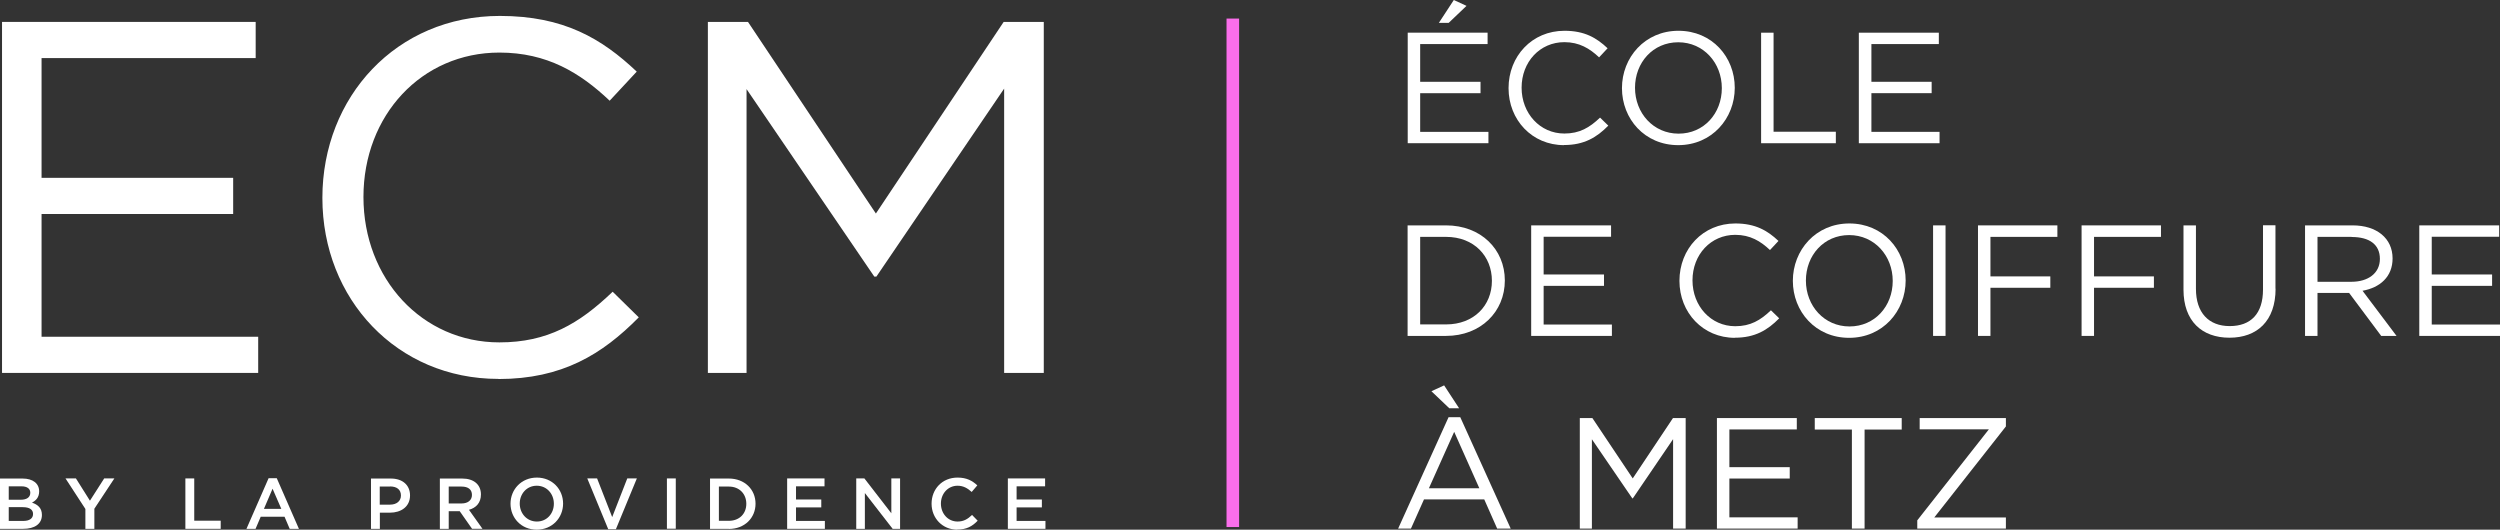 <?xml version="1.0" encoding="UTF-8"?>
<svg id="Layer_2" xmlns="http://www.w3.org/2000/svg" viewBox="0 0 208.76 44.23">
  <rect x="0" y="0" width="208.76" height="44.23" fill="#333333" stroke="none"/>
  <defs>
    <style>
      .cls-1 {
        fill: #fa6eeb;
      }

      .cls-2 {
        fill: #fff;
      }
    </style>
  </defs>
  <g id="FOOTER">
    <g>
      <polygon class="cls-2" points="21.35 4.85 3.47 4.85 3.47 14.85 19.47 14.85 19.47 17.87 3.47 17.87 3.47 28.12 21.56 28.12 21.56 31.14 .17 31.14 .17 1.83 21.35 1.83 21.35 4.85"/>
      <path class="cls-2" d="M41.61,31.64c-8.46,0-14.69-6.66-14.69-15.11S33.11,1.33,41.74,1.33c5.32,0,8.5,1.88,11.43,4.65l-2.26,2.43c-2.47-2.34-5.23-4.02-9.21-4.02-6.49,0-11.35,5.23-11.35,12.06s4.9,12.14,11.35,12.14c4.02,0,6.66-1.55,9.46-4.23l2.18,2.14c-3.06,3.1-6.41,5.15-11.72,5.15Z"/>
      <polygon class="cls-2" points="73.18 23.1 73.01 23.1 62.34 7.44 62.34 31.14 59.11 31.14 59.11 1.83 62.46 1.83 73.14 17.83 83.81 1.83 87.16 1.83 87.16 31.14 83.85 31.14 83.85 7.4 73.18 23.1"/>
      <path class="cls-2" d="M3.27,41.03c0,.52-.29.78-.6.94.49.17.83.45.83,1.03,0,.76-.62,1.16-1.56,1.16H0v-4.2h1.89c.85,0,1.38.41,1.38,1.07ZM2.53,41.15c0-.34-.26-.54-.74-.54H.73v1.12h1.01c.47,0,.79-.19.79-.58ZM2.76,42.92c0-.36-.28-.57-.86-.57H.73v1.15h1.22c.5,0,.81-.2.81-.58Z"/>
      <polygon class="cls-2" points="7.88 44.16 7.13 44.16 7.13 42.5 5.47 39.95 6.34 39.95 7.51 41.81 8.7 39.95 9.55 39.95 7.88 42.48 7.88 44.16"/>
      <polygon class="cls-2" points="15.48 39.95 16.22 39.95 16.22 43.48 18.43 43.48 18.43 44.16 15.48 44.16 15.48 39.95"/>
      <path class="cls-2" d="M24.97,44.16h-.78l-.43-1.01h-1.99l-.43,1.01h-.76l1.85-4.23h.68l1.85,4.23ZM22.76,40.81l-.72,1.68h1.45l-.73-1.68Z"/>
      <path class="cls-2" d="M32.55,42.81h-.83v1.35h-.74v-4.2h1.66c.98,0,1.6.55,1.6,1.41,0,.95-.76,1.44-1.68,1.44ZM32.57,40.63h-.86v1.51h.86c.56,0,.91-.31.91-.76,0-.5-.35-.76-.91-.76Z"/>
      <path class="cls-2" d="M39.42,44.16l-1.03-1.47h-.92v1.47h-.74v-4.2h1.87c.97,0,1.56.51,1.56,1.33,0,.7-.41,1.12-1,1.28l1.13,1.59h-.87ZM38.54,40.63h-1.07v1.41h1.08c.53,0,.86-.28.86-.71,0-.46-.32-.7-.87-.7Z"/>
      <path class="cls-2" d="M44.82,44.23c-1.29,0-2.19-.98-2.19-2.17s.91-2.18,2.2-2.18,2.19.98,2.19,2.17-.91,2.18-2.2,2.18ZM44.82,40.56c-.83,0-1.42.67-1.42,1.49s.59,1.5,1.43,1.5,1.42-.67,1.42-1.49-.59-1.5-1.43-1.5Z"/>
      <polygon class="cls-2" points="52.38 39.95 53.18 39.95 51.43 44.19 50.79 44.19 49.04 39.95 49.86 39.95 51.12 43.18 52.38 39.95"/>
      <rect class="cls-2" x="55.69" y="39.95" width=".74" height="4.2"/>
      <path class="cls-2" d="M60.86,44.16h-1.57v-4.2h1.57c1.32,0,2.23.91,2.23,2.1s-.91,2.11-2.23,2.11ZM60.86,40.63h-.83v2.86h.83c.88,0,1.46-.59,1.46-1.42s-.58-1.44-1.46-1.44Z"/>
      <polygon class="cls-2" points="68.85 40.61 66.47 40.61 66.47 41.71 68.58 41.71 68.58 42.37 66.47 42.37 66.47 43.5 68.88 43.5 68.88 44.16 65.73 44.16 65.73 39.95 68.85 39.95 68.85 40.61"/>
      <polygon class="cls-2" points="74.43 39.95 75.16 39.95 75.16 44.16 74.54 44.16 72.22 41.17 72.22 44.16 71.5 44.16 71.5 39.95 72.18 39.95 74.43 42.86 74.43 39.95"/>
      <path class="cls-2" d="M79.93,44.23c-1.22,0-2.14-.95-2.14-2.17s.89-2.18,2.17-2.18c.77,0,1.24.27,1.65.65l-.47.55c-.34-.31-.7-.52-1.18-.52-.8,0-1.39.66-1.39,1.49s.58,1.5,1.39,1.5c.52,0,.85-.21,1.21-.55l.47.48c-.44.46-.92.74-1.71.74Z"/>
      <polygon class="cls-2" points="87.27 40.61 84.89 40.61 84.89 41.71 87 41.71 87 42.37 84.89 42.37 84.89 43.5 87.3 43.5 87.3 44.16 84.16 44.16 84.16 39.95 87.27 39.95 87.27 40.61"/>
      <polyline class="cls-1" points="102.42 1.55 102.42 44.01 103.47 44.01 103.47 1.55"/>
      <path class="cls-2" d="M124.22,3.68h-5.63v3.15h5.04v.95h-5.04v3.23h5.7v.95h-6.74V2.73h6.67v.95ZM120.15,1.91l1.25-1.91,1.06.49-1.49,1.42h-.82Z"/>
      <path class="cls-2" d="M130.6,12.12c-2.66,0-4.63-2.1-4.63-4.76s1.95-4.79,4.67-4.79c1.68,0,2.68.59,3.6,1.46l-.71.76c-.78-.74-1.65-1.27-2.9-1.27-2.04,0-3.57,1.65-3.57,3.8s1.54,3.83,3.57,3.83c1.27,0,2.1-.49,2.98-1.33l.69.67c-.96.98-2.02,1.62-3.69,1.62Z"/>
      <path class="cls-2" d="M140.14,12.12c-2.81,0-4.7-2.2-4.7-4.76s1.91-4.79,4.72-4.79,4.7,2.2,4.7,4.76-1.91,4.79-4.72,4.79ZM140.14,3.53c-2.11,0-3.61,1.69-3.61,3.8s1.53,3.83,3.64,3.83,3.61-1.69,3.61-3.8-1.53-3.83-3.64-3.83Z"/>
      <polygon class="cls-2" points="147.06 2.73 148.1 2.73 148.1 11 153.3 11 153.3 11.96 147.06 11.96 147.06 2.73"/>
      <polygon class="cls-2" points="161.9 3.68 156.27 3.68 156.27 6.83 161.3 6.83 161.3 7.78 156.27 7.78 156.27 11.01 161.96 11.01 161.96 11.96 155.22 11.96 155.22 2.73 161.9 2.73 161.9 3.68"/>
      <path class="cls-2" d="M120.75,28.05h-3.21v-9.23h3.21c2.9,0,4.91,1.99,4.91,4.6s-2.01,4.63-4.91,4.63ZM120.75,19.78h-2.16v7.31h2.16c2.33,0,3.83-1.58,3.83-3.64s-1.49-3.67-3.83-3.67Z"/>
      <polygon class="cls-2" points="134.53 19.77 128.9 19.77 128.9 22.92 133.94 22.92 133.94 23.87 128.9 23.87 128.9 27.1 134.6 27.1 134.6 28.05 127.86 28.05 127.86 18.82 134.53 18.82 134.53 19.77"/>
      <path class="cls-2" d="M144.87,28.21c-2.66,0-4.63-2.1-4.63-4.76s1.95-4.79,4.67-4.79c1.67,0,2.68.59,3.6,1.46l-.71.76c-.78-.74-1.65-1.27-2.9-1.27-2.04,0-3.57,1.65-3.57,3.8s1.54,3.83,3.57,3.83c1.27,0,2.1-.49,2.98-1.33l.69.67c-.96.98-2.02,1.62-3.69,1.62Z"/>
      <path class="cls-2" d="M154.41,28.21c-2.81,0-4.7-2.2-4.7-4.76s1.91-4.79,4.72-4.79,4.7,2.2,4.7,4.76-1.91,4.79-4.72,4.79ZM154.41,19.63c-2.11,0-3.61,1.69-3.61,3.8s1.53,3.83,3.64,3.83,3.61-1.69,3.61-3.8-1.53-3.83-3.64-3.83Z"/>
      <rect class="cls-2" x="161.42" y="18.82" width="1.04" height="9.23"/>
      <polygon class="cls-2" points="171.8 19.78 166.21 19.78 166.21 23.08 171.21 23.08 171.21 24.03 166.21 24.03 166.21 28.05 165.17 28.05 165.17 18.82 171.8 18.82 171.8 19.78"/>
      <polygon class="cls-2" points="180.45 19.78 174.86 19.78 174.86 23.08 179.86 23.08 179.86 24.03 174.86 24.03 174.86 28.05 173.82 28.05 173.82 18.82 180.45 18.82 180.45 19.78"/>
      <path class="cls-2" d="M190.02,24.11c0,2.69-1.54,4.09-3.85,4.09s-3.84-1.4-3.84-4.01v-5.37h1.04v5.3c0,1.99,1.06,3.11,2.82,3.11s2.78-1.03,2.78-3.05v-5.37h1.04v5.29Z"/>
      <path class="cls-2" d="M198.84,28.05l-2.68-3.59h-2.64v3.59h-1.04v-9.23h3.97c2.03,0,3.34,1.09,3.34,2.76,0,1.54-1.06,2.44-2.51,2.7l2.84,3.77h-1.28ZM196.37,19.78h-2.85v3.75h2.84c1.38,0,2.37-.71,2.37-1.91s-.87-1.83-2.36-1.83Z"/>
      <polygon class="cls-2" points="208.69 19.77 203.06 19.77 203.06 22.92 208.1 22.92 208.1 23.87 203.06 23.87 203.06 27.1 208.76 27.1 208.76 28.05 202.02 28.05 202.02 18.82 208.69 18.82 208.69 19.77"/>
      <path class="cls-2" d="M126.14,44.14h-1.12l-1.08-2.44h-5.03l-1.09,2.44h-1.07l4.21-9.3h.98l4.21,9.3ZM121.43,36.06l-2.11,4.71h4.21l-2.1-4.71ZM119.53,32.67l1.06-.49,1.25,1.91h-.82l-1.49-1.42Z"/>
      <polygon class="cls-2" points="136.35 41.61 136.3 41.61 132.93 36.68 132.93 44.14 131.92 44.14 131.92 34.91 132.97 34.91 136.34 39.95 139.7 34.91 140.76 34.91 140.76 44.14 139.71 44.14 139.71 36.67 136.35 41.61"/>
      <polygon class="cls-2" points="150.04 35.86 144.41 35.86 144.41 39.01 149.45 39.01 149.45 39.96 144.41 39.96 144.41 43.2 150.11 43.2 150.11 44.14 143.37 44.14 143.37 34.91 150.04 34.91 150.04 35.86"/>
      <polygon class="cls-2" points="155.7 44.14 154.64 44.14 154.64 35.87 151.54 35.87 151.54 34.91 158.8 34.91 158.8 35.87 155.7 35.87 155.7 44.14"/>
      <polygon class="cls-2" points="160.3 35.85 160.3 34.91 167.5 34.91 167.5 35.61 161.52 43.21 167.5 43.21 167.5 44.14 160.1 44.14 160.1 43.45 166.08 35.85 160.3 35.85"/>
    </g>
  </g>
</svg>